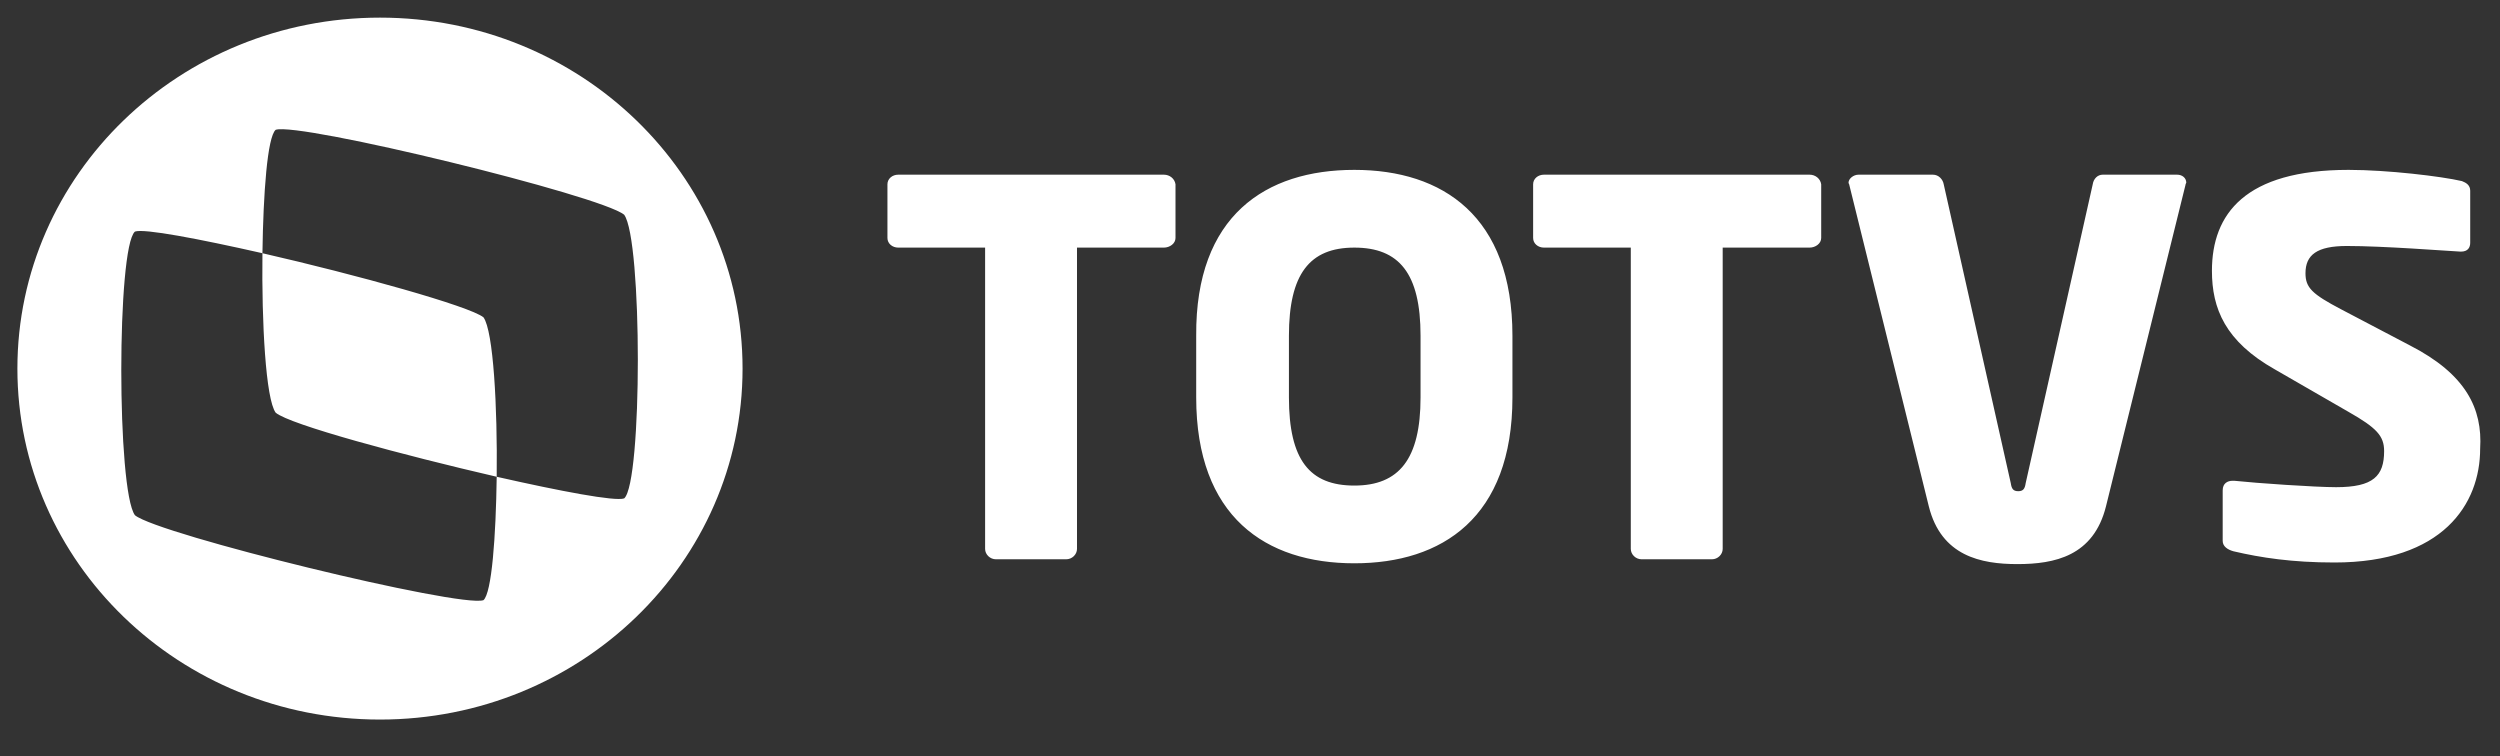 <svg xmlns="http://www.w3.org/2000/svg" width="119" height="36" viewBox="0 0 119 36" fill="none"><rect x="0" y="0" width="119" height="36" fill="#333333" stroke="none"/><path d="M23.013 15.104C23.485 15.752 23.682 19.376 23.643 22.694C19.19 21.664 13.792 20.215 13.122 19.643C12.649 18.994 12.452 15.371 12.492 12.053C16.984 13.082 22.343 14.57 23.013 15.104ZM18.087 0.839C27.623 0.839 35.346 8.315 35.346 17.545C35.346 26.775 27.623 34.251 18.087 34.251C8.551 34.251 0.828 26.775 0.828 17.545C0.828 8.315 8.551 0.839 18.087 0.839ZM29.711 23.724C30.578 22.961 30.578 11.404 29.711 10.222C28.608 9.306 14.226 5.797 13.122 6.179C12.728 6.522 12.531 9.192 12.492 12.053C9.458 11.366 6.857 10.87 6.423 11.023C5.557 11.786 5.557 23.342 6.423 24.525C7.527 25.44 21.909 28.949 23.013 28.568C23.407 28.224 23.604 25.555 23.643 22.694C26.677 23.381 29.278 23.876 29.711 23.724ZM64.466 8.086C68.682 8.086 71.992 10.298 71.992 15.981V18.918C71.992 24.639 68.642 26.813 64.466 26.813C60.249 26.813 56.939 24.601 56.939 18.918V15.981C56.9 10.26 60.249 8.086 64.466 8.086ZM67.618 15.981C67.618 13.006 66.593 11.786 64.466 11.786C62.338 11.786 61.353 13.044 61.353 15.981V18.918C61.353 21.893 62.338 23.113 64.466 23.113C66.593 23.113 67.618 21.855 67.618 18.918V15.981ZM55.403 8.315H42.754C42.478 8.315 42.242 8.505 42.242 8.772V11.328C42.242 11.595 42.478 11.786 42.754 11.786H46.891V26.127C46.891 26.394 47.128 26.622 47.404 26.622H50.753C51.029 26.622 51.265 26.394 51.265 26.127V11.786H55.403C55.678 11.786 55.954 11.595 55.954 11.328V8.772C55.915 8.505 55.678 8.315 55.403 8.315ZM86.138 8.315H73.489C73.213 8.315 72.977 8.505 72.977 8.772V11.328C72.977 11.595 73.213 11.786 73.489 11.786H77.626V26.127C77.626 26.394 77.863 26.622 78.139 26.622H81.488C81.764 26.622 82 26.394 82 26.127V11.786H86.138C86.414 11.786 86.689 11.595 86.689 11.328V8.772C86.65 8.505 86.414 8.315 86.138 8.315ZM103.633 8.315H100.087C99.85 8.315 99.653 8.505 99.614 8.772L96.422 22.999C96.383 23.266 96.304 23.381 96.067 23.381C95.831 23.381 95.752 23.266 95.713 22.999L92.521 8.772C92.482 8.544 92.285 8.315 92.009 8.315H88.463C88.226 8.315 87.99 8.505 87.99 8.696C87.99 8.734 88.029 8.772 88.029 8.811L91.812 24.105C92.403 26.47 94.294 26.851 96.028 26.851C97.801 26.851 99.653 26.47 100.244 24.105L104.027 8.811C104.027 8.772 104.067 8.696 104.067 8.696C104.067 8.467 103.87 8.315 103.633 8.315ZM114.706 16.439L111.435 14.722C110.056 13.998 109.741 13.693 109.741 13.006C109.741 12.129 110.292 11.709 111.711 11.709C113.445 11.709 116.4 11.938 117.109 11.976H117.149C117.464 11.976 117.582 11.786 117.582 11.557V9.078C117.582 8.811 117.385 8.696 117.188 8.62C116.203 8.391 113.642 8.086 111.79 8.086C106.864 8.086 105.288 10.184 105.288 12.892C105.288 14.684 105.919 16.248 108.283 17.583L111.79 19.605C113.129 20.367 113.484 20.749 113.484 21.473C113.484 22.656 112.972 23.19 111.199 23.19C110.214 23.19 107.416 22.999 106.352 22.885H106.273C106.037 22.885 105.8 22.999 105.8 23.342V25.745C105.8 26.012 106.037 26.165 106.313 26.241C107.613 26.546 109.11 26.775 111.12 26.775C116.282 26.775 118.055 23.991 118.055 21.359C118.173 19.452 117.385 17.812 114.706 16.439Z" fill="white"></path></svg>